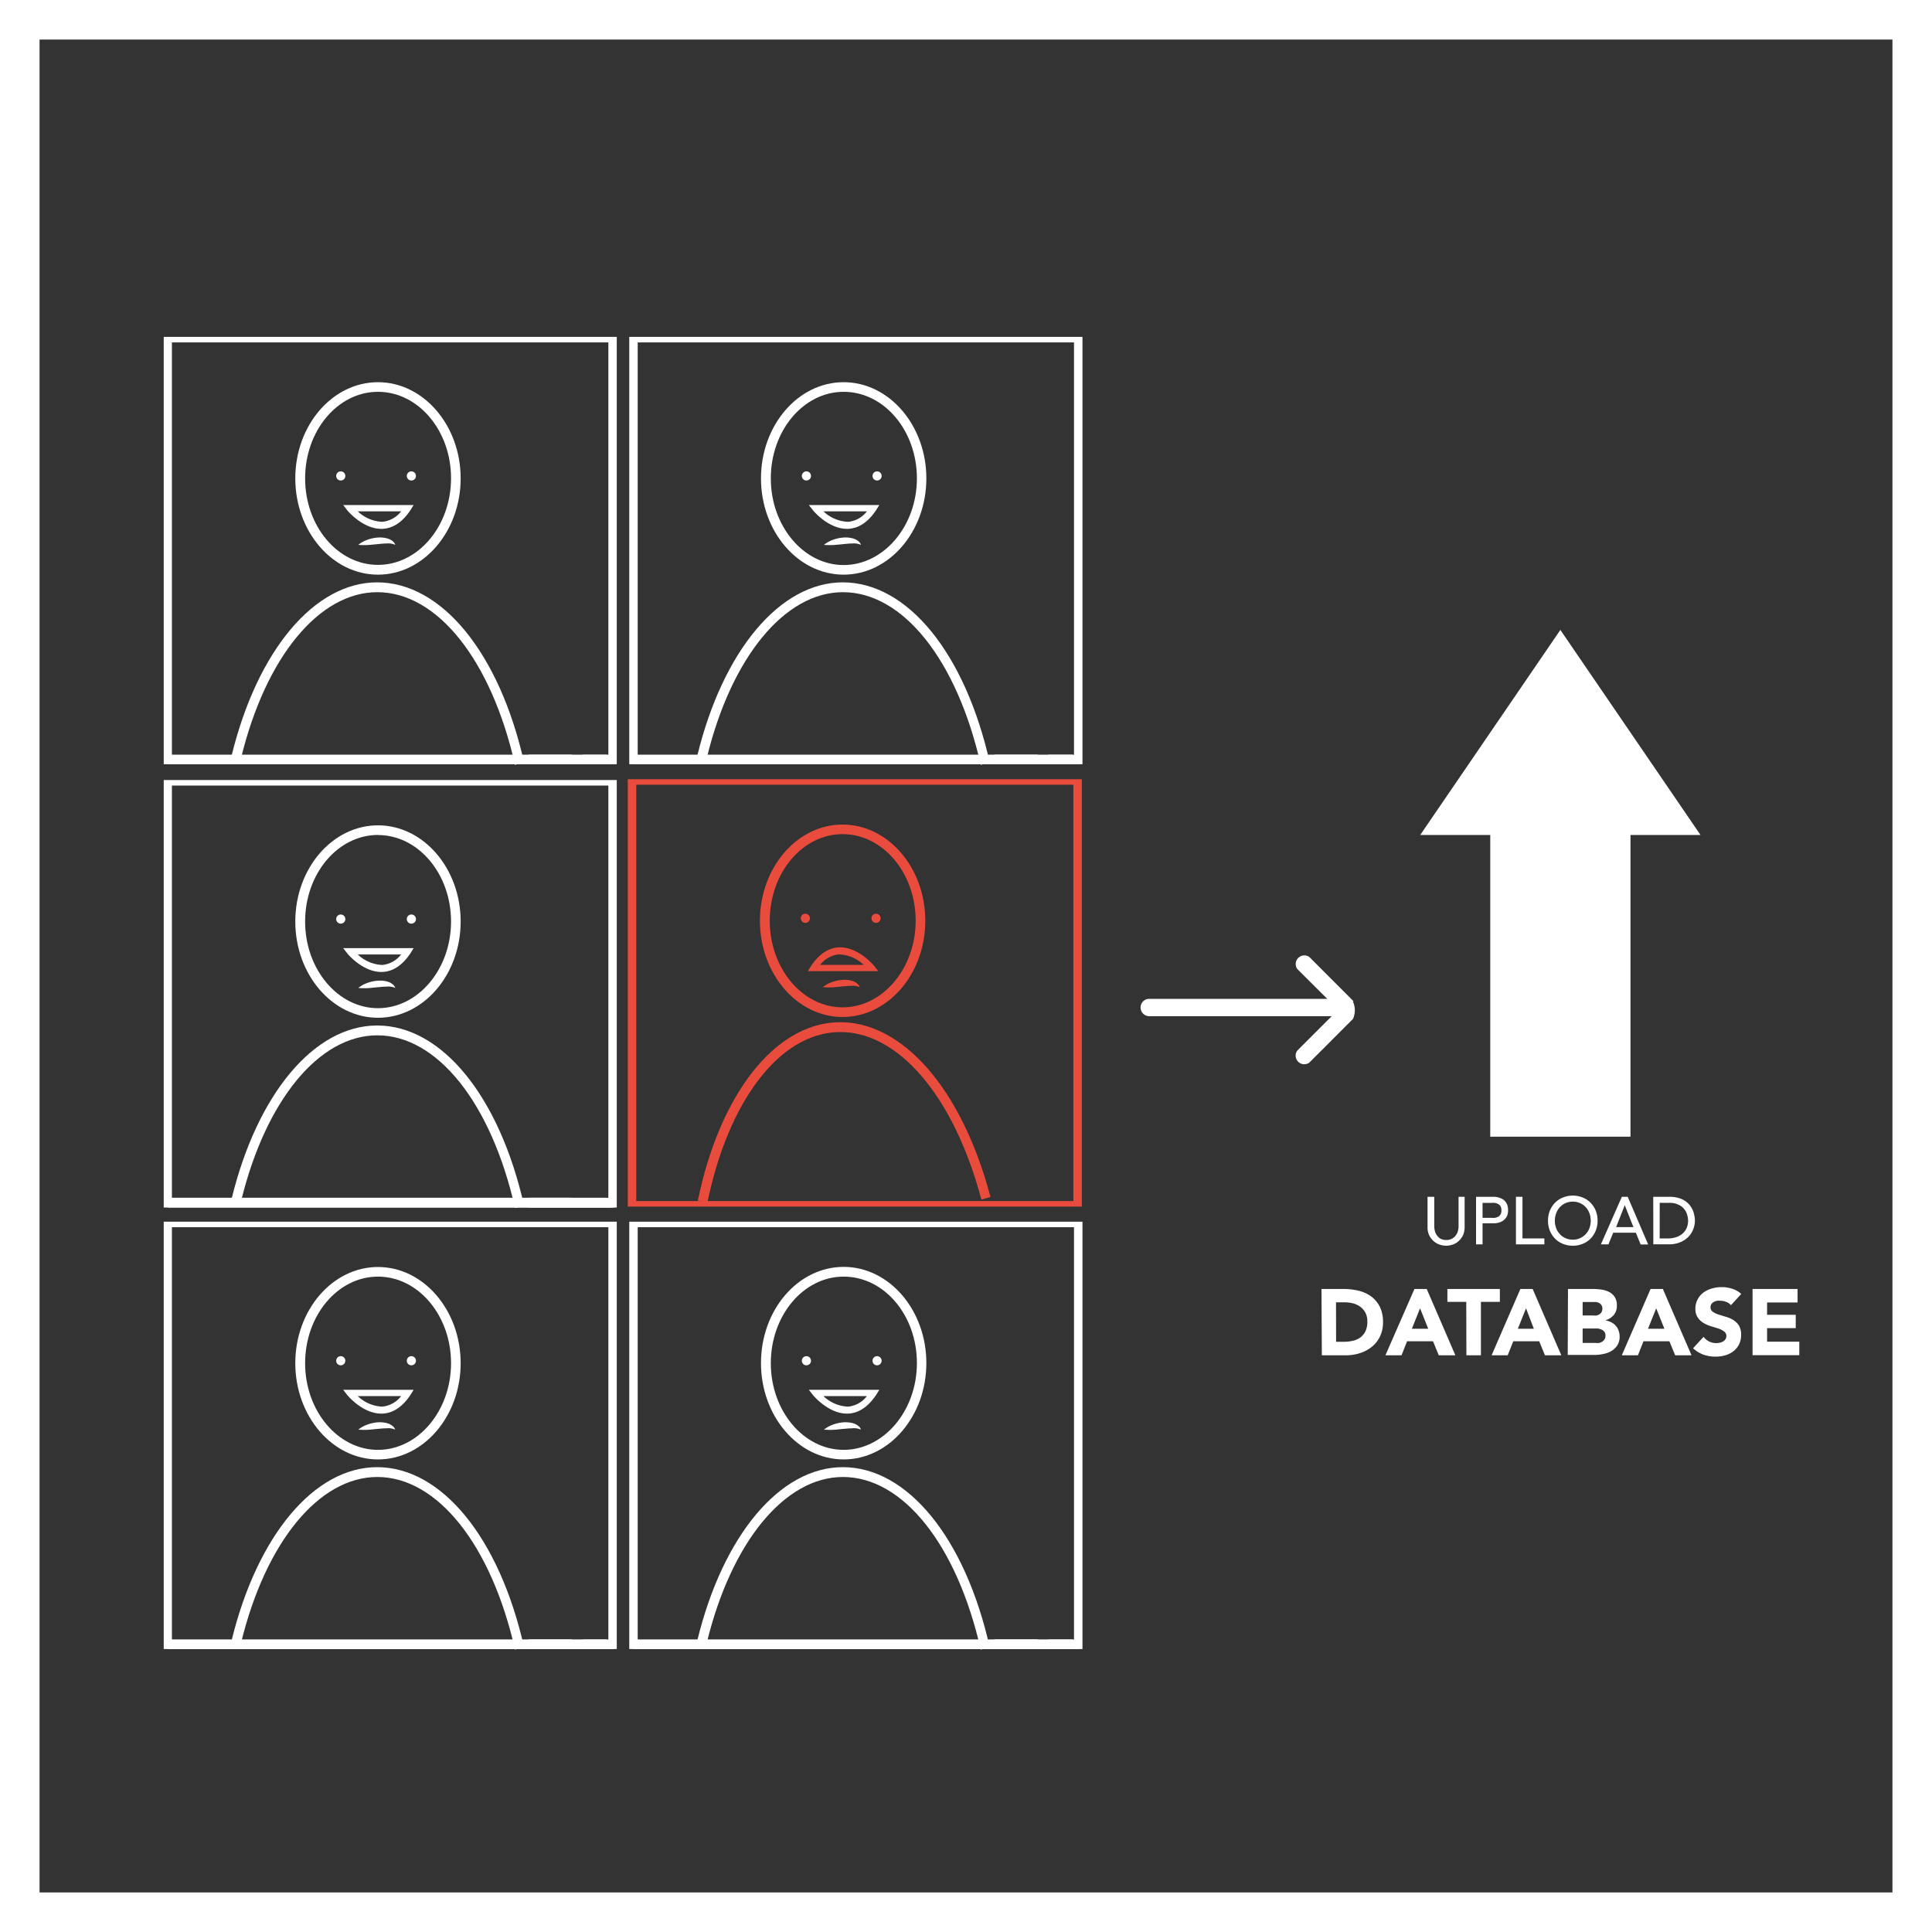 <svg xmlns="http://www.w3.org/2000/svg" viewBox="0 0 471.99 471.99"><rect x="0" y="0" width="471.99" height="471.99" fill="#333333" stroke="none"/><title>horeca_cartoon03Asset 3</title><g id="Layer_2" data-name="Layer 2"><g id="_3" data-name="3"><g id="Layer_1-2" data-name="Layer 1-2"><polygon points="381.2 153.89 346.96 203.99 364.07 203.99 364.07 277.7 381.2 277.7 398.33 277.7 398.33 203.99 415.44 203.99 381.2 153.89" style="fill:#fff"/><path d="M322.84,314.9h5.39a15.92,15.92,0,0,1,3.7.43,8.5,8.5,0,0,1,3.07,1.41,7.11,7.11,0,0,1,2.11,2.54,8.42,8.42,0,0,1,.76,3.76,7.82,7.82,0,0,1-.74,3.47,7.24,7.24,0,0,1-2,2.52,8.67,8.67,0,0,1-2.89,1.54,11.12,11.12,0,0,1-3.47.53h-5.84Zm3.57,12.9h1.82a9.72,9.72,0,0,0,2.28-.25,4.74,4.74,0,0,0,1.86-.83,4.18,4.18,0,0,0,1.23-1.54,5.21,5.21,0,0,0,.44-2.3,4.42,4.42,0,0,0-.44-2.12,4.27,4.27,0,0,0-1.21-1.46,5.32,5.32,0,0,0-1.77-.87,8.38,8.38,0,0,0-2.12-.27h-2.11Z" style="fill:#fff"/><path d="M345.55,314.9h3l7,16.2h-4.06l-1.4-3.42h-6.34l-1.35,3.42h-3.94Zm1.37,4.72-2,5h4Z" style="fill:#fff"/><path d="M358.21,318.05H353.6V314.9h12.82v3.15h-4.63V331.1h-3.55Z" style="fill:#fff"/><path d="M371.43,314.9h3l7,16.2h-4l-1.4-3.42h-6.34l-1.36,3.42h-3.93Zm1.38,4.72-2,5h3.91Z" style="fill:#fff"/><path d="M383.06,314.9h6.05a15.11,15.11,0,0,1,2.12.15,6.08,6.08,0,0,1,1.9.59,3.58,3.58,0,0,1,1.37,1.25A3.75,3.75,0,0,1,395,319a3.38,3.38,0,0,1-.76,2.26,4.26,4.26,0,0,1-2.11,1.31h0a4.35,4.35,0,0,1,1.45.44,3.78,3.78,0,0,1,1.13.85,3.41,3.41,0,0,1,.71,1.2,4.09,4.09,0,0,1,.26,1.46,3.93,3.93,0,0,1-.55,2.12,4.49,4.49,0,0,1-1.42,1.39,6.06,6.06,0,0,1-2,.74,9.51,9.51,0,0,1-2.12.24H383Zm3.58,6.47h2.58a2.82,2.82,0,0,0,.82,0,2.65,2.65,0,0,0,.72-.29,1.68,1.68,0,0,0,.51-.55,1.71,1.71,0,0,0,.19-.83,1.55,1.55,0,0,0-.21-.84,1.9,1.9,0,0,0-.55-.51,2.74,2.74,0,0,0-.79-.27h-3.27Zm0,6.71h3.21a3.84,3.84,0,0,0,.83,0,2.41,2.41,0,0,0,.76-.32,2,2,0,0,0,.57-.59,1.72,1.72,0,0,0,.21-.89,1.42,1.42,0,0,0-.28-.93,1.63,1.63,0,0,0-.74-.55,3,3,0,0,0-.93-.25h-3.63Z" style="fill:#fff"/><path d="M403.24,314.9h3l7,16.2h-4l-1.4-3.42h-6.34l-1.35,3.42h-3.94Zm1.37,4.72-2,5h4Z" style="fill:#fff"/><path d="M422.88,318.86a2.69,2.69,0,0,0-1.18-.81,4,4,0,0,0-1.42-.27,3.57,3.57,0,0,0-.8,0,2.46,2.46,0,0,0-.76.27,1.56,1.56,0,0,0-.6.51,1.28,1.28,0,0,0-.23.78,1.23,1.23,0,0,0,.55,1.12,4.8,4.8,0,0,0,1.38.68l1.79.55a7.72,7.72,0,0,1,1.8.76,4.66,4.66,0,0,1,1.4,1.36,4.31,4.31,0,0,1,.55,2.28,5.3,5.3,0,0,1-.51,2.35,5,5,0,0,1-1.38,1.67,5.94,5.94,0,0,1-2,1,9.07,9.07,0,0,1-5.33-.17,7.56,7.56,0,0,1-2.52-1.56l2.56-2.79a3.88,3.88,0,0,0,1.37,1.14,4,4,0,0,0,1.74.4,4.51,4.51,0,0,0,.89-.11,2.28,2.28,0,0,0,.78-.31,1.51,1.51,0,0,0,.8-1.27,1.35,1.35,0,0,0-.57-1.16,4.6,4.6,0,0,0-1.39-.72L418,324a8.14,8.14,0,0,1-1.84-.8,4.68,4.68,0,0,1-1.4-1.33,3.68,3.68,0,0,1-.57-2.12,4.64,4.64,0,0,1,.53-2.28,5,5,0,0,1,1.37-1.65,6.09,6.09,0,0,1,2-1,8.42,8.42,0,0,1,5,0,5.9,5.9,0,0,1,2.3,1.29Z" style="fill:#fff"/><path d="M428.15,314.9h11v3.3H431.7v3h7v3.27h-7v3.3h7.87v3.3H428.15Z" style="fill:#fff"/><path d="M330.64,244.57l-10.77-10.78a2.11,2.11,0,0,0-2.94,2.94l7.32,7.29H280.62a2.12,2.12,0,0,0,0,4.23h44.73l-8.46,8.46a2.11,2.11,0,0,0,2.94,2.92c3.57-3.55,7.13-7.13,10.7-10.7a5.12,5.12,0,0,0,0-4.23Z" style="fill:#fff"/><path d="M350.39,292.38v7.23a5.21,5.21,0,0,0,.15,1.12,3.07,3.07,0,0,0,.51,1.08,2.73,2.73,0,0,0,.88.81,2.84,2.84,0,0,0,1.4.31,2.71,2.71,0,0,0,1.37-.31,2.52,2.52,0,0,0,1-.89,2.86,2.86,0,0,0,.49-1.08,4.25,4.25,0,0,0,.14-1.12v-7.15h1.48v7.4a5,5,0,0,1-.33,1.84,4.44,4.44,0,0,1-1,1.44,4,4,0,0,1-1.41.93,4.86,4.86,0,0,1-3.56,0,4.2,4.2,0,0,1-1.43-.93,4.38,4.38,0,0,1-1-1.44,4.62,4.62,0,0,1-.33-1.84v-7.4Z" style="fill:#fff"/><path d="M360.6,292.38h4.11a4.64,4.64,0,0,1,1.84.32,2.76,2.76,0,0,1,1.73,1.82,4.33,4.33,0,0,1,0,2.26,2.84,2.84,0,0,1-.59,1,3.18,3.18,0,0,1-1.14.78,4.64,4.64,0,0,1-1.84.29h-2.52V304H360.6Zm1.59,5.14h2.12a6.76,6.76,0,0,0,.9,0,3.35,3.35,0,0,0,.81-.27,1.51,1.51,0,0,0,.57-.58,1.91,1.91,0,0,0,.21-1,1.84,1.84,0,0,0-.21-.95,1.42,1.42,0,0,0-.57-.57,3.38,3.38,0,0,0-.81-.28,6.76,6.76,0,0,0-.9,0h-2.12Z" style="fill:#fff"/><path d="M370.35,292.38h1.59v10.17h5.35V304h-6.94Z" style="fill:#fff"/><path d="M384.25,304.33a6.3,6.3,0,0,1-2.46-.47,5.56,5.56,0,0,1-1.92-1.29,6,6,0,0,1-1.25-1.94,6.43,6.43,0,0,1-.44-2.41,6.5,6.5,0,0,1,.44-2.43,6,6,0,0,1,1.25-1.93,5.56,5.56,0,0,1,1.92-1.29,6.38,6.38,0,0,1,4.89,0,5.47,5.47,0,0,1,1.92,1.29,6,6,0,0,1,1.25,1.93,6.5,6.5,0,0,1,.44,2.43,6.43,6.43,0,0,1-.44,2.41,6,6,0,0,1-1.25,1.94,5.56,5.56,0,0,1-1.92,1.29A6.15,6.15,0,0,1,384.25,304.33Zm0-1.48a4.09,4.09,0,0,0,1.79-.38,4.36,4.36,0,0,0,2.27-2.45,5.38,5.38,0,0,0,0-3.6,4.31,4.31,0,0,0-.89-1.48,4.22,4.22,0,0,0-1.38-1,4.45,4.45,0,0,0-3.61,0,4.22,4.22,0,0,0-1.38,1,4.44,4.44,0,0,0-.88,1.48,5.22,5.22,0,0,0,0,3.6,4.16,4.16,0,0,0,.88,1.45,4,4,0,0,0,1.38,1A4.22,4.22,0,0,0,384.25,302.85Z" style="fill:#fff"/><path d="M396.22,292.38h1.43l5,11.65h-1.84l-1.16-2.87h-5.54L392.94,304H391.1Zm2.83,7.4-2.12-5.35h0l-2.11,5.35Z" style="fill:#fff"/><path d="M403.89,292.38H408a7.59,7.59,0,0,1,2.12.3,5.55,5.55,0,0,1,1.6.74,5.13,5.13,0,0,1,1.15,1.08,7.29,7.29,0,0,1,.72,1.24,6.48,6.48,0,0,1,.35,1.29,5.29,5.29,0,0,1,.13,1.19,5.88,5.88,0,0,1-.42,2.11,5.34,5.34,0,0,1-1.21,1.86,6.23,6.23,0,0,1-2,1.31,7.15,7.15,0,0,1-2.74.49h-3.79Zm1.57,10.17h2a6.15,6.15,0,0,0,1.9-.27,4.23,4.23,0,0,0,1.56-.81,3.74,3.74,0,0,0,1.08-1.35,4.47,4.47,0,0,0,.4-1.9,4.77,4.77,0,0,0-.19-1.31,3.72,3.72,0,0,0-.67-1.42,3.78,3.78,0,0,0-1.4-1.14,4.84,4.84,0,0,0-2.3-.49h-2.37Z" style="fill:#fff"/></g><rect x="4.83" y="4.83" width="462.33" height="462.33" style="fill:none;stroke:#fff;stroke-miterlimit:10;stroke-width:9.665px"/><path d="M125.82,186.85c-5.81-25.64-19-42.18-33.65-42.18-14.22,0-27.27,15.88-33.26,40.46l-2.32-.55c6.26-25.64,20.21-42.31,35.54-42.31,15.78,0,29.88,17.27,35.9,44Z" style="fill:#fff"/><path d="M92.34,140.39c-11.13,0-20.2-10.55-20.2-23.52s9.07-23.5,20.2-23.5,20.2,10.56,20.2,23.5S103.48,140.39,92.34,140.39Zm0-44.67c-9.84,0-17.8,9.5-17.8,21.15S82.5,138,92.34,138s17.85-9.5,17.85-21.17S102.18,95.72,92.34,95.72Z" style="fill:#fff"/><circle cx="83.25" cy="116.27" r="1.12" style="fill:#fff"/><circle cx="100.5" cy="116.27" r="1.12" style="fill:#fff"/><path d="M87.53,133.11a7.3,7.3,0,0,1,2.14-1.21,9.11,9.11,0,0,1,2.36-.55,6.89,6.89,0,0,1,2.56.18c.21.08.41.13.62.22l.57.33a5.34,5.34,0,0,1,.49.45,3.56,3.56,0,0,1,.31.58,4.44,4.44,0,0,0-2.22-.33c-.72,0-1.44.09-2.18.16s-1.49.15-2.26.2A15.89,15.89,0,0,1,87.53,133.11Z" style="fill:#fff"/><path d="M83.84,123.38h17.21l-.8,1.28c-1.91,2.86-4.17,4.38-6.72,4.53-4.67.24-8.46-4.26-8.63-4.45ZM98,124.92H87.4a9.2,9.2,0,0,0,6,2.56A6.58,6.58,0,0,0,98,124.92Z" style="fill:#fff"/><path d="M149.64,184.38h-7.45l1.62.51-.23.75-4-1.28H41v2.34H149.28A11.43,11.43,0,0,1,149.64,184.38Z" style="fill:#fff"/><path d="M150.13,184.38h-1.44l.32.51v.75l-.76-1.28H129.16v2.34h20.89C150.13,185.92,150.13,185.07,150.13,184.38Z" style="fill:#fff"/><path d="M150.68,186.7H40V82.3H150.68ZM42,185.36H148.62V83.65H42Z" style="fill:#fff"/><path d="M239.59,186.85c-5.81-25.64-19-42.18-33.66-42.18-14.21,0-27.26,15.88-33.25,40.46l-2.32-.55c6.25-25.64,20.2-42.31,35.54-42.31,15.78,0,29.88,17.27,35.89,44Z" style="fill:#fff"/><path d="M206.1,140.39c-11.13,0-20.19-10.55-20.19-23.52s9.06-23.5,20.19-23.5,20.21,10.56,20.21,23.5S217.24,140.39,206.1,140.39Zm0-44.67c-9.83,0-17.79,9.5-17.79,21.15s8,21.17,17.79,21.17S224,128.54,224,116.87,216,95.72,206.1,95.72Z" style="fill:#fff"/><circle cx="197.01" cy="116.27" r="1.12" style="fill:#fff"/><circle cx="214.27" cy="116.27" r="1.12" style="fill:#fff"/><path d="M201.29,133.11a7.57,7.57,0,0,1,2.14-1.21,9.2,9.2,0,0,1,2.36-.55,7,7,0,0,1,2.57.18c.2.08.41.13.61.22l.58.33a5.34,5.34,0,0,1,.49.45,2.89,2.89,0,0,1,.3.58,4.4,4.4,0,0,0-2.21-.33c-.72,0-1.44.09-2.18.16s-1.49.15-2.26.2A16,16,0,0,1,201.29,133.11Z" style="fill:#fff"/><path d="M197.6,123.38h17.22l-.81,1.28c-1.91,2.86-4.17,4.38-6.72,4.53-4.66.24-8.46-4.26-8.62-4.45Zm14.19,1.54H201.17a9.18,9.18,0,0,0,6.05,2.56A6.56,6.56,0,0,0,211.79,124.92Z" style="fill:#fff"/><path d="M263.41,184.38H256l1.62.51-.24.75-4-1.28H154.77v2.34H263.05A10.77,10.77,0,0,1,263.41,184.38Z" style="fill:#fff"/><path d="M263.9,184.38h-1.44l.32.51v.75l-.77-1.28H242.92v2.34h20.9C263.9,185.92,263.9,185.07,263.9,184.38Z" style="fill:#fff"/><path d="M264.45,186.7H153.73V82.3H264.45Zm-108.66-1.34H262.38V83.65H155.79Z" style="fill:#fff"/><path d="M239.59,403c-5.81-25.64-19-42.17-33.66-42.17-14.21,0-27.26,15.88-33.25,40.46l-2.32-.55c6.25-25.65,20.2-42.31,35.54-42.31,15.78,0,29.88,17.27,35.89,44Z" style="fill:#fff"/><path d="M206.1,356.54C195,356.54,185.91,346,185.91,333s9.06-23.5,20.19-23.5,20.21,10.55,20.21,23.5S217.24,356.54,206.1,356.54Zm0-44.66c-9.83,0-17.79,9.5-17.79,21.15s8,21.17,17.79,21.17S224,344.7,224,333,216,311.88,206.1,311.88Z" style="fill:#fff"/><circle cx="197.01" cy="332.43" r="1.12" style="fill:#fff"/><circle cx="214.27" cy="332.43" r="1.12" style="fill:#fff"/><path d="M201.29,349.26a7.54,7.54,0,0,1,2.14-1.2,9.22,9.22,0,0,1,2.36-.56,7.41,7.41,0,0,1,2.57.18c.2.08.41.13.61.22l.58.34c.17.15.35.29.49.44a3.55,3.55,0,0,1,.3.58,4.29,4.29,0,0,0-2.21-.32c-.72,0-1.44.09-2.18.15s-1.49.16-2.26.21A17.48,17.48,0,0,1,201.29,349.26Z" style="fill:#fff"/><path d="M197.6,339.53h17.22l-.81,1.29c-1.91,2.85-4.17,4.38-6.72,4.52-4.66.24-8.46-4.26-8.62-4.45Zm14.19,1.54H201.17a9.14,9.14,0,0,0,6.05,2.57A6.61,6.61,0,0,0,211.79,341.07Z" style="fill:#fff"/><path d="M263.41,400.54H256l1.62.51-.24.74-4-1.28H154.77v2.35H263.05A10.58,10.58,0,0,1,263.41,400.54Z" style="fill:#fff"/><path d="M263.9,400.54h-1.44l.32.51v.74l-.77-1.28H242.92v2.35h20.9C263.9,402.08,263.9,401.23,263.9,400.54Z" style="fill:#fff"/><path d="M264.45,402.86H153.73V298.46H264.45Zm-108.66-1.35H262.38V299.81H155.79Z" style="fill:#fff"/><path d="M125.82,403c-5.81-25.64-19-42.17-33.65-42.17-14.22,0-27.27,15.88-33.26,40.46l-2.32-.55c6.26-25.65,20.21-42.31,35.54-42.31,15.78,0,29.88,17.27,35.9,44Z" style="fill:#fff"/><path d="M92.34,356.54c-11.13,0-20.2-10.55-20.2-23.51s9.07-23.5,20.2-23.5,20.2,10.55,20.2,23.5S103.48,356.54,92.34,356.54Zm0-44.66c-9.84,0-17.8,9.5-17.8,21.15s8,21.17,17.8,21.17,17.85-9.5,17.85-21.17S102.18,311.88,92.34,311.88Z" style="fill:#fff"/><circle cx="83.25" cy="332.43" r="1.12" style="fill:#fff"/><circle cx="100.5" cy="332.43" r="1.12" style="fill:#fff"/><path d="M87.53,349.26a7.27,7.27,0,0,1,2.14-1.2A9.12,9.12,0,0,1,92,347.5a7.34,7.34,0,0,1,2.56.18c.21.08.41.13.62.22l.57.34c.17.15.35.29.49.44a4.63,4.63,0,0,1,.31.58,4.32,4.32,0,0,0-2.22-.32c-.72,0-1.44.09-2.18.15s-1.49.16-2.26.21A17.34,17.34,0,0,1,87.53,349.26Z" style="fill:#fff"/><path d="M83.84,339.53h17.21l-.8,1.29c-1.91,2.85-4.17,4.38-6.72,4.52-4.67.24-8.46-4.26-8.63-4.45ZM98,341.07H87.4a9.16,9.16,0,0,0,6,2.57A6.63,6.63,0,0,0,98,341.07Z" style="fill:#fff"/><path d="M149.64,400.54h-7.45l1.62.51-.23.74-4-1.28H41v2.35H149.28A11.22,11.22,0,0,1,149.64,400.54Z" style="fill:#fff"/><path d="M150.13,400.54h-1.44l.32.51v.74l-.76-1.28H129.16v2.35h20.89C150.13,402.08,150.13,401.23,150.13,400.54Z" style="fill:#fff"/><path d="M150.68,402.86H40V298.46H150.68ZM42,401.51H148.62V299.81H42Z" style="fill:#fff"/><path d="M125.82,295.11c-5.81-25.65-19-42.18-33.65-42.18-14.22,0-27.27,15.88-33.26,40.46l-2.32-.55c6.26-25.65,20.21-42.31,35.54-42.31,15.78,0,29.88,17.27,35.9,44Z" style="fill:#fff"/><path d="M92.34,248.64c-11.13,0-20.2-10.55-20.2-23.51s9.07-23.5,20.2-23.5,20.2,10.55,20.2,23.5S103.48,248.64,92.34,248.64Zm0-44.66c-9.84,0-17.8,9.5-17.8,21.15s8,21.17,17.8,21.17,17.85-9.5,17.85-21.17S102.18,204,92.34,204Z" style="fill:#fff"/><circle cx="83.25" cy="224.53" r="1.12" style="fill:#fff"/><circle cx="100.5" cy="224.53" r="1.12" style="fill:#fff"/><path d="M87.53,241.36a7.27,7.27,0,0,1,2.14-1.2,9.11,9.11,0,0,1,2.36-.55,7.11,7.11,0,0,1,2.56.17c.21.08.41.13.62.22l.57.34c.17.15.35.29.49.44a4.63,4.63,0,0,1,.31.58,4.32,4.32,0,0,0-2.22-.32c-.72,0-1.44.09-2.18.15s-1.49.16-2.26.21A17.34,17.34,0,0,1,87.53,241.36Z" style="fill:#fff"/><path d="M83.84,231.63h17.21l-.8,1.29c-1.91,2.85-4.17,4.38-6.72,4.52-4.67.25-8.46-4.25-8.63-4.45ZM98,233.17H87.4a9.16,9.16,0,0,0,6,2.57A6.63,6.63,0,0,0,98,233.17Z" style="fill:#fff"/><path d="M149.64,292.64h-7.45l1.62.51-.23.74-4-1.28H41V295H149.28A11.32,11.32,0,0,1,149.64,292.64Z" style="fill:#fff"/><path d="M150.13,292.64h-1.44l.32.51v.74l-.76-1.28H129.16V295h20.89C150.13,294.18,150.13,293.33,150.13,292.64Z" style="fill:#fff"/><path d="M150.68,295H40V190.56H150.68ZM42,293.61H148.62V191.91H42Z" style="fill:#fff"/><path d="M239.75,293.06c-6.74-25.41-20.54-41.46-35.17-40.92-14.21.51-26.67,16.87-31.76,41.64l-2.34-.46c5.32-25.85,18.65-43,34-43.58,15.78-.58,30.5,16.17,37.49,42.67Z" style="fill:#e94c3d"/><path d="M205.84,248.45c-11.12,0-20.19-10.55-20.19-23.51s9.07-23.5,20.19-23.5,20.21,10.55,20.21,23.5S217,248.45,205.84,248.45Zm0-44.67c-9.83,0-17.79,9.5-17.79,21.16s8,21.16,17.79,21.16,17.86-9.5,17.86-21.16S215.69,203.78,205.84,203.78Z" style="fill:#e94c3d"/><circle cx="196.75" cy="224.34" r="1.12" style="fill:#e94c3d"/><circle cx="214.01" cy="224.34" r="1.12" style="fill:#e94c3d"/><path d="M201,241.17a7.3,7.3,0,0,1,2.14-1.21,9.53,9.53,0,0,1,2.36-.55,6.92,6.92,0,0,1,2.56.18c.21.08.41.13.62.22l.57.33c.17.16.35.3.49.45a4,4,0,0,1,.31.58,4.34,4.34,0,0,0-2.22-.32c-.72,0-1.44.09-2.18.15s-1.49.16-2.26.21A17.31,17.31,0,0,1,201,241.17Z" style="fill:#e94c3d"/><path d="M214.56,237.26H197.34l.81-1.28c1.91-2.86,4.17-4.39,6.72-4.53,4.67-.24,8.46,4.26,8.63,4.45Zm-14.19-1.54H211a9.15,9.15,0,0,0-6.05-2.56A6.56,6.56,0,0,0,200.37,235.72Z" style="fill:#e94c3d"/><path d="M264.29,294.77H153.37V190.37H264.29Zm-108.85-1.35H262.22V191.71H155.44Z" style="fill:#e94c3d"/></g></g></svg>